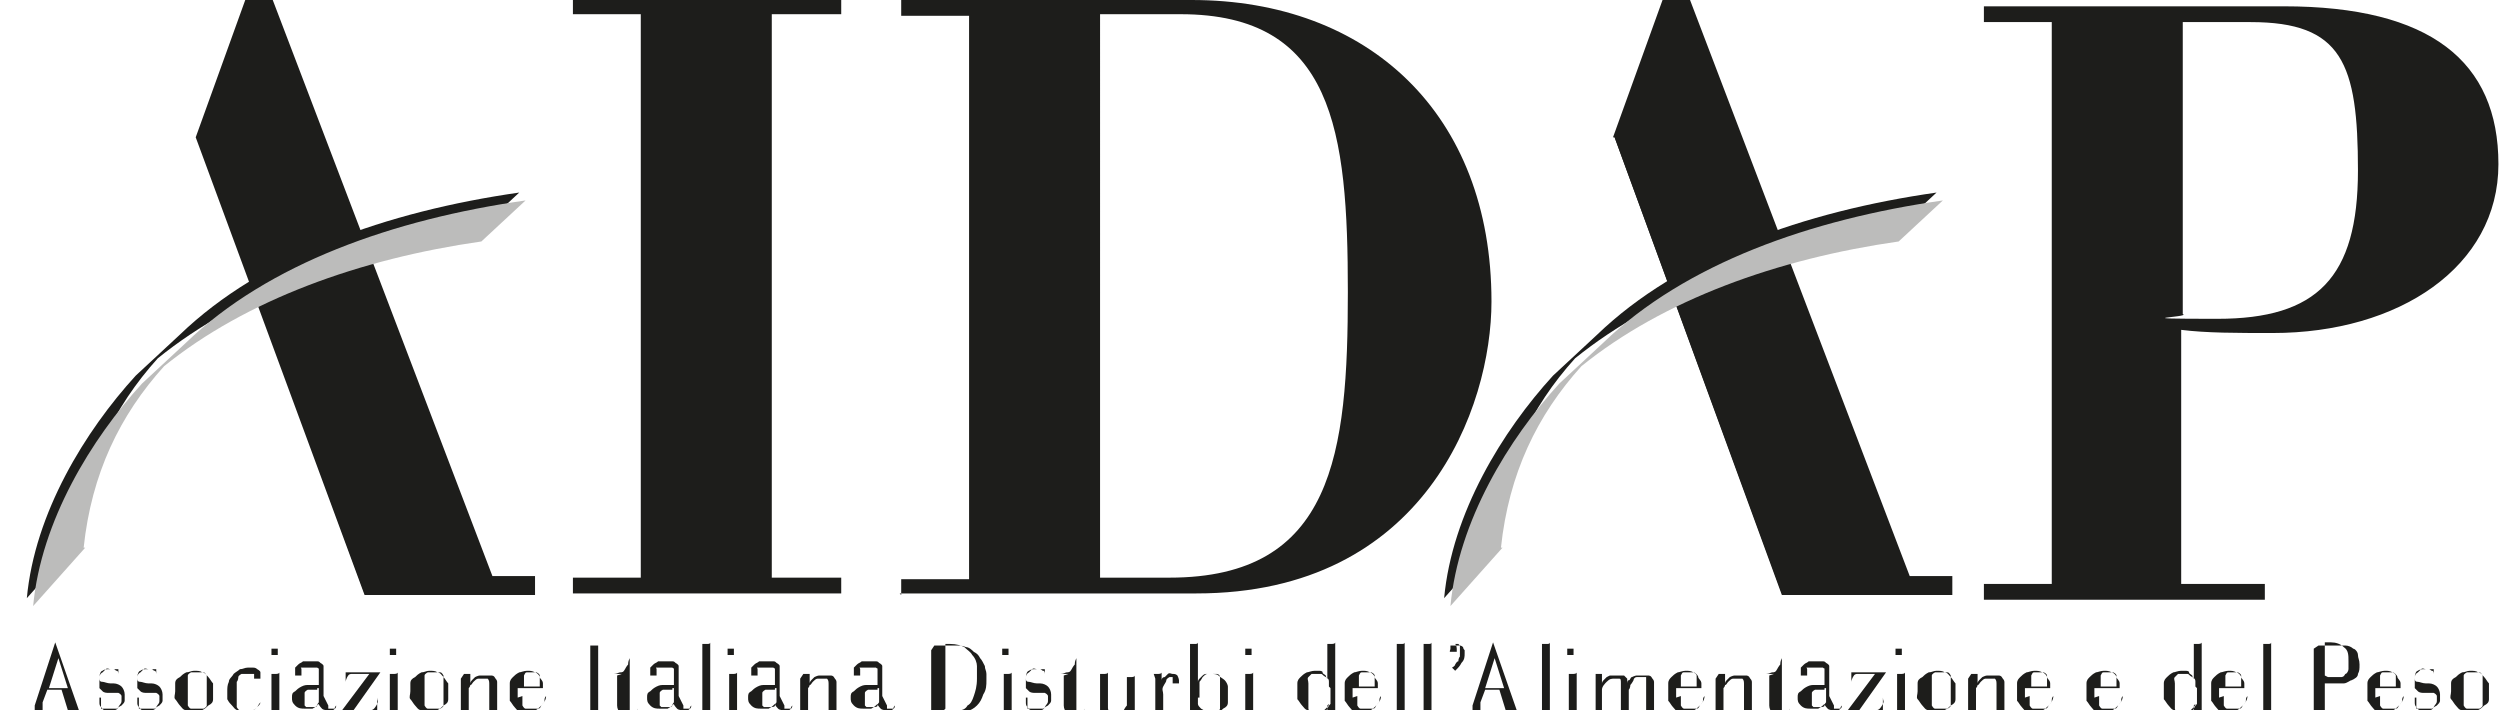 <?xml version="1.0" encoding="UTF-8"?>
<svg id="Livello_1" xmlns="http://www.w3.org/2000/svg" version="1.1" viewBox="0 0 158.4 45">
  <!-- Generator: Adobe Illustrator 29.5.0, SVG Export Plug-In . SVG Version: 2.1.0 Build 137)  -->
  <defs>
    <style>
      .st0 {
        fill: #bcbcbb;
      }

      .st1 {
        fill-rule: evenodd;
      }

      .st1, .st2 {
        fill: #1d1d1b;
      }
    </style>
  </defs>
  <polyline class="st2" points="36.3 37.6 53.3 37.6 53.3 36.6 48.9 36.6 48.9 .9 53.3 .9 53.3 0 36.3 0 36.3 .9 40.6 .9 40.6 36.6 36.3 36.6 36.3 37.6"/>
  <path class="st1" d="M69.7.9h5.1c9.7,0,10.6,7.4,10.6,17.6s-.9,18.1-11.3,18.1h-4.4V.9M57,37.6h18.8c14.5,0,18.7-11.8,18.7-18.5C94.5,7.2,86.7,0,75.5,0h-18.4v1h4.3v35.7h-4.3v1Z"/>
  <polyline class="st2" points="112.9 37.6 123.6 37.6 123.6 36.6 120.9 36.6 106.6 -.9 105.8 -.9 102.3 8.7 112.9 37.6"/>
  <path class="st2" d="M102.2,8.7l3.5-9.7h1c0,0,14.3,37.5,14.3,37.5h2.7v1.2h-10.8l-10.6-29ZM105.9-.8l-3.4,9.5,10.5,28.8h10.4v-.7h-2.6L106.5-.8h-.6Z"/>
  <path class="st2" d="M94.8,34.2l-3.3,3.7c.5-5.4,3.7-10.6,6.9-14.1l2.8-2.6c5.2-5,13.1-7.8,21.5-9l-2.8,2.6c-7.7,1.1-14.9,3.7-20.1,7.9-2.8,3.1-4.6,6.8-5.1,11.5"/>
  <path class="st0" d="M95.2,34.7l-3.3,3.7c.5-5.4,3.7-10.6,6.9-14.1l2.8-2.6c5.2-5,13.1-7.8,21.5-9l-2.8,2.6c-7.7,1.1-14.9,3.7-20.1,7.9-2.8,3.1-4.6,6.8-5.1,11.5"/>
  <polyline class="st2" points="23.1 37.6 33.7 37.6 33.7 36.6 31.1 36.6 16.8 -.9 16 -.9 12.5 8.7 23.1 37.6"/>
  <path class="st2" d="M12.4,8.7L15.9-1h1c0,0,14.3,37.5,14.3,37.5h2.7v1.2h-10.8L12.4,8.7ZM16.1-.8l-3.4,9.5,10.5,28.8h10.4v-.7h-2.6L16.7-.8h-.6Z"/>
  <path class="st2" d="M5,34.2l-3.3,3.7c.5-5.4,3.7-10.6,6.9-14.1l2.8-2.6c5.2-5,13.1-7.8,21.5-9l-2.8,2.6c-7.7,1.1-14.9,3.7-20.1,7.9-2.8,3.1-4.6,6.8-5.1,11.5"/>
  <path class="st0" d="M5.4,34.7l-3.3,3.7c.5-5.4,3.7-10.6,6.9-14.1l2.8-2.6c5.2-5,13.1-7.8,21.5-9l-2.8,2.6c-7.7,1.1-14.9,3.7-20.1,7.9-2.8,3.1-4.6,6.8-5.1,11.5"/>
  <g>
    <path class="st2" d="M4.3,43.7h-1.3l-.3.8c0,0,0,.1,0,.2,0,0,0,.1,0,.2s0,0,0,.1c0,0,.1,0,.2,0h.3c0,0-1.3,0-1.3,0h0c0,0,.2,0,.2,0,0,0,0,0,.1,0,0,0,0,0,0,0,0,0,0,0,0-.1,0,0,0-.1,0-.2l1.3-4h0l1.5,4.3h.5c0,0-1.8,0-1.8,0h0c0,0,.6,0,.6,0l-.4-1.3ZM3.7,41.7h0l-.6,1.9h1.2l-.6-1.9Z"/>
    <path class="st2" d="M6.3,44.2h0c0,0,0,.2,0,.3,0,.1,0,.2.1.3s.1.2.3.2c.1,0,.2,0,.4,0s.3,0,.4-.2.2-.2.2-.4,0-.2,0-.3c0,0,0-.1-.2-.2,0,0-.1,0-.2,0,0,0-.2,0-.2,0,0,0-.2,0-.3,0,0,0-.2,0-.3-.1s-.1-.1-.2-.2c0,0,0-.2,0-.4s0-.2,0-.3c0,0,0-.2.2-.3,0,0,.1-.1.2-.2s.2,0,.3,0,.2,0,.2,0c0,0,.1,0,.2,0,0,0,0,0,.1,0s0,0,0,0c0,0,0,0,0-.1h0s0,0,0,0v.7s0,0,0,0c0,0,0-.2,0-.3,0,0,0-.2-.1-.2s-.1-.1-.2-.1c0,0-.2,0-.3,0s-.3,0-.4.1c-.1,0-.2.2-.2.4s0,.3.2.3c.1,0,.3.1.5.1h.2c.2,0,.4.1.5.2.1.1.2.3.2.5s0,.3,0,.4c0,.1-.1.2-.2.3,0,0-.2.1-.3.2-.1,0-.2,0-.3,0s-.2,0-.3,0c0,0-.2,0-.2,0s-.1,0-.1,0c0,0,0,0-.1,0,0,0,0,0,0,0s0,0,0,.2h0v-.9Z"/>
    <path class="st2" d="M8.7,44.2h0c0,0,0,.2,0,.3,0,.1,0,.2.1.3s.1.2.3.2c.1,0,.2,0,.4,0s.3,0,.4-.2.2-.2.2-.4,0-.2,0-.3c0,0,0-.1-.2-.2,0,0-.1,0-.2,0,0,0-.2,0-.2,0,0,0-.2,0-.3,0,0,0-.2,0-.3-.1s-.1-.1-.2-.2c0,0,0-.2,0-.4s0-.2,0-.3c0,0,0-.2.2-.3,0,0,.1-.1.2-.2s.2,0,.3,0,.2,0,.2,0c0,0,.1,0,.2,0,0,0,0,0,.1,0s0,0,0,0c0,0,0,0,0-.1h0s0,0,0,0v.7s0,0,0,0c0,0,0-.2,0-.3,0,0,0-.2-.1-.2s-.1-.1-.2-.1c0,0-.2,0-.3,0s-.3,0-.4.1c-.1,0-.2.2-.2.4s0,.3.2.3c.1,0,.3.1.5.1h.2c.2,0,.4.1.5.2.1.1.2.3.2.5s0,.3,0,.4c0,.1-.1.2-.2.3,0,0-.2.1-.3.2-.1,0-.2,0-.3,0s-.2,0-.3,0c0,0-.2,0-.2,0s-.1,0-.1,0c0,0,0,0-.1,0,0,0,0,0,0,0s0,0,0,.2h0v-.9Z"/>
    <path class="st2" d="M11.1,43.8c0-.2,0-.3,0-.5,0-.2.1-.3.3-.4.1-.1.2-.2.4-.3.2,0,.3-.1.5-.1s.4,0,.5.1c.2,0,.3.2.4.3.1.1.2.3.3.4,0,.2,0,.3,0,.5s0,.3,0,.5c0,.2-.1.3-.3.4-.1.1-.2.2-.4.3-.2,0-.3.1-.5.1s-.4,0-.5-.1c-.2,0-.3-.2-.4-.3-.1-.1-.2-.3-.3-.4s0-.3,0-.5ZM13.1,43.5c0-.1,0-.3,0-.4,0-.1,0-.2,0-.3,0,0-.1-.2-.2-.2,0,0-.2,0-.4,0s-.3,0-.4,0c0,0-.2.1-.2.2s0,.2,0,.3c0,.1,0,.3,0,.4v.5c0,.1,0,.3,0,.4,0,.1,0,.2,0,.3,0,0,.1.2.2.2,0,0,.2,0,.4,0s.3,0,.4,0c0,0,.2-.1.2-.2,0,0,0-.2,0-.3,0-.1,0-.3,0-.4v-.5Z"/>
    <path class="st2" d="M16.5,44.2c0,.1,0,.2,0,.3,0,.1-.1.2-.2.3,0,0-.2.2-.3.2-.1,0-.3,0-.4,0s-.4,0-.5,0c-.2,0-.3-.2-.4-.3-.1-.1-.2-.2-.3-.4,0-.2,0-.3,0-.5s0-.4.1-.6c0-.2.2-.3.3-.5.1-.1.3-.2.4-.3.2,0,.3-.1.5-.1s.2,0,.3,0c.1,0,.2,0,.3.1,0,0,.2.1.2.2,0,0,0,.2,0,.2s0,.2,0,.2c0,0-.1,0-.2,0s-.2,0-.2,0c0,0,0-.1,0-.2s0-.1,0-.1c0,0,0,0,0,0,0,0,0,0,0,0,0,0,0,0,0,0s0,0,0,0c0,0,0,0-.1,0s0,0-.2,0c0,0-.1,0-.1,0-.1,0-.3,0-.4,0,0,0-.2.1-.2.2,0,0,0,.2-.1.3,0,.1,0,.3,0,.4v.5c0,.1,0,.3,0,.4,0,.1,0,.2,0,.3,0,0,.1.2.2.2,0,0,.2,0,.4,0s.3,0,.4,0c.1,0,.2-.1.3-.2,0,0,.1-.2.2-.3,0,0,0-.2,0-.3h0Z"/>
    <path class="st2" d="M17.2,41.3c0,0,0-.2,0-.2,0,0,.1,0,.2,0s.2,0,.2,0c0,0,0,.1,0,.2s0,.2,0,.2-.1,0-.2,0-.2,0-.2,0,0-.1,0-.2ZM17.2,42.7h-.5c0,0,.5,0,.5,0,0,0,.2,0,.3,0,0,0,.2,0,.2-.1v2.6h.5c0,0-1.5,0-1.5,0h0c0,0,.5,0,.5,0v-2.3Z"/>
    <path class="st2" d="M20.8,44.7c0,0,0,.1,0,.2,0,0,0,0,.2,0s.1,0,.2,0c0,0,0-.1.1-.2h0c0,.2-.1.2-.2.3s-.2,0-.3,0-.3,0-.4-.1c0,0-.2-.2-.2-.3h0c-.1.1-.2.2-.4.3-.1,0-.3,0-.5,0s-.4,0-.6-.2-.2-.3-.2-.5,0-.3.2-.4c.1-.1.2-.2.4-.3s.3-.1.5-.1.3,0,.5,0h.1v-.8c0,0,0-.1,0-.2s0,0-.1-.1c0,0-.1,0-.2,0,0,0-.1,0-.2,0s-.1,0-.2,0c0,0-.1,0-.2,0,0,0-.1,0-.2,0s0,0,0,.1,0,0,0,0c0,0,0,0,0,0,0,0,0,0,0,0,0,0,0,0,0,.2s0,.1,0,.2c0,0-.1,0-.2,0s-.2,0-.2,0c0,0,0-.1,0-.3s0-.2,0-.2c0,0,.1-.1.2-.2s.2-.1.3-.2c.1,0,.3,0,.4,0s.2,0,.4,0,.2,0,.3.1c0,0,.2.1.2.2s0,.2,0,.3v1.6ZM20.1,43.7c-.1,0-.2,0-.3,0-.1,0-.2,0-.3,0,0,0-.2.1-.2.2s0,.2,0,.4,0,.2,0,.2,0,.1,0,.2c0,0,0,0,.1.1,0,0,.1,0,.2,0s.2,0,.3,0c0,0,.2,0,.2-.1,0,0,0-.1.1-.2,0,0,0,0,0-.1v-.8h-.1Z"/>
    <path class="st2" d="M23.3,42.7h-.6c-.2,0-.3,0-.4,0s-.2,0-.3.2c0,0-.1.2-.1.3,0,.1,0,.2,0,.3h0v-.9h2.2l-1.7,2.4h.6c.2,0,.3,0,.4,0,.1,0,.2,0,.3-.1,0,0,.1-.1.2-.3s0-.2,0-.4h0v.9h-2.3l1.8-2.4Z"/>
    <path class="st2" d="M24.7,41.3c0,0,0-.2,0-.2,0,0,.1,0,.2,0s.2,0,.2,0c0,0,0,.1,0,.2s0,.2,0,.2-.1,0-.2,0-.2,0-.2,0,0-.1,0-.2ZM24.7,42.7h-.5c0,0,.5,0,.5,0,0,0,.2,0,.3,0,0,0,.2,0,.2-.1v2.6h.5c0,0-1.5,0-1.5,0h0c0,0,.5,0,.5,0v-2.3Z"/>
    <path class="st2" d="M26,43.8c0-.2,0-.3,0-.5,0-.2.1-.3.3-.4.1-.1.2-.2.4-.3.2,0,.3-.1.5-.1s.4,0,.5.1c.2,0,.3.2.4.3.1.1.2.3.3.4,0,.2,0,.3,0,.5s0,.3,0,.5c0,.2-.1.3-.3.4-.1.1-.2.2-.4.3-.2,0-.3.1-.5.1s-.4,0-.5-.1c-.2,0-.3-.2-.4-.3-.1-.1-.2-.3-.3-.4s0-.3,0-.5ZM28.1,43.5c0-.1,0-.3,0-.4,0-.1,0-.2,0-.3,0,0-.1-.2-.2-.2,0,0-.2,0-.4,0s-.3,0-.4,0c0,0-.2.1-.2.2s0,.2,0,.3c0,.1,0,.3,0,.4v.5c0,.1,0,.3,0,.4,0,.1,0,.2,0,.3,0,0,.1.2.2.2,0,0,.2,0,.4,0s.3,0,.4,0c0,0,.2-.1.2-.2,0,0,0-.2,0-.3,0-.1,0-.3,0-.4v-.5Z"/>
    <path class="st2" d="M29.4,42.7h-.5c0,0,.5,0,.5,0,0,0,.1,0,.2,0,0,0,0,0,.1,0,0,0,0,0,.1,0,0,0,0,0,0,0v.6h0c0,0,0-.1.1-.2s.1-.1.2-.2c0,0,.2-.1.3-.1s.2,0,.3,0c.2,0,.3,0,.4,0,.1,0,.2,0,.3.2,0,0,.1.1.1.2,0,0,0,.2,0,.3v1.9h.5c0,0-1.5,0-1.5,0h0c0,0,.5,0,.5,0v-2c0-.2,0-.3-.1-.4,0,0-.2,0-.3,0s-.2,0-.3,0-.2.1-.3.2-.1.2-.2.2c0,0,0,.1-.1.2v1.7h.5c0,0-1.5,0-1.5,0h0c0,0,.5,0,.5,0v-2.3Z"/>
    <path class="st2" d="M33.1,44.1c0,.1,0,.2,0,.3,0,.1,0,.2,0,.3,0,0,.1.2.2.2,0,0,.2,0,.3,0s.2,0,.4,0,.2,0,.3-.2c0,0,.2-.2.2-.3s0-.2.1-.3h0c0,.3-.2.5-.4.7-.2.2-.4.3-.7.3s-.3,0-.5,0-.3-.2-.4-.3-.2-.3-.3-.4c0-.2,0-.4,0-.6s0-.3,0-.5c0-.2.1-.3.2-.4.1-.1.2-.2.4-.3.1,0,.3-.1.5-.1s.3,0,.5.1c.1,0,.3.2.3.3,0,.1.2.2.2.4,0,.1,0,.2,0,.3s0,0,0,0h-1.6v.6ZM34.2,43.3c0,0,0-.2,0-.3s0-.2,0-.2c0,0,0-.1-.2-.2,0,0-.1,0-.3,0s-.2,0-.3,0-.1,0-.2.2c0,0,0,.2,0,.2s0,.2,0,.3v.2h1s0,0,0,0h0Z"/>
    <path class="st2" d="M37.4,40.9h-.6c0,0,1.7,0,1.7,0h0c0,0-.6,0-.6,0v4.1h.6c0,0-1.7,0-1.7,0h0c0,0,.6,0,.6,0v-4.1Z"/>
    <path class="st2" d="M39.4,42.7h-.5c.2,0,.3-.1.4-.1s.2,0,.3-.2c0,0,.1-.2.2-.3,0-.1,0-.2.1-.4h0v.9h.8c0,0-.8,0-.8,0v2.1c0,.1,0,.2,0,.3,0,0,.1,0,.2,0s.1,0,.2,0,.1,0,.1-.1,0,0,0-.1c0,0,0,0,0-.1h0c0,0,0,.1,0,.2,0,0,0,.1-.1.2,0,0-.1,0-.2.1,0,0-.2,0-.3,0-.2,0-.4,0-.5-.1-.1,0-.2-.2-.2-.4v-1.9Z"/>
    <path class="st2" d="M43.3,44.7c0,0,0,.1,0,.2,0,0,0,0,.2,0s.1,0,.2,0c0,0,0-.1.1-.2h0c0,.2-.1.2-.2.3s-.2,0-.3,0-.3,0-.4-.1c0,0-.2-.2-.2-.3h0c-.1.1-.2.2-.4.3-.1,0-.3,0-.5,0s-.4,0-.6-.2-.2-.3-.2-.5,0-.3.2-.4c.1-.1.2-.2.4-.3s.3-.1.5-.1.3,0,.5,0h.1v-.8c0,0,0-.1,0-.2s0,0-.1-.1c0,0-.1,0-.2,0,0,0-.1,0-.2,0s-.1,0-.2,0c0,0-.1,0-.2,0,0,0-.1,0-.2,0s0,0,0,.1,0,0,0,0c0,0,0,0,0,0,0,0,0,0,0,0,0,0,0,0,0,.2s0,.1,0,.2c0,0-.1,0-.2,0s-.2,0-.2,0c0,0,0-.1,0-.3s0-.2,0-.2c0,0,.1-.1.2-.2s.2-.1.3-.2c.1,0,.3,0,.4,0s.2,0,.4,0,.2,0,.3.1c0,0,.2.1.2.2s0,.2,0,.3v1.6ZM42.6,43.7c-.1,0-.2,0-.3,0-.1,0-.2,0-.3,0,0,0-.2.1-.2.2s0,.2,0,.4,0,.2,0,.2,0,.1,0,.2c0,0,0,0,.1.1,0,0,.1,0,.2,0s.2,0,.3,0c0,0,.2,0,.2-.1,0,0,0-.1.1-.2,0,0,0,0,0-.1v-.8h-.1Z"/>
    <path class="st2" d="M44.5,40.8h-.5c0,0,.5,0,.5,0,0,0,.2,0,.3,0s.2,0,.2-.1v4.4h.5c0,0-1.5,0-1.5,0h0c0,0,.5,0,.5,0v-4.2Z"/>
    <path class="st2" d="M46.1,41.3c0,0,0-.2,0-.2,0,0,.1,0,.2,0s.2,0,.2,0c0,0,0,.1,0,.2s0,.2,0,.2-.1,0-.2,0-.2,0-.2,0,0-.1,0-.2ZM46.2,42.7h-.5c0,0,.5,0,.5,0,0,0,.2,0,.3,0,0,0,.2,0,.2-.1v2.6h.5c0,0-1.5,0-1.5,0h0c0,0,.5,0,.5,0v-2.3Z"/>
    <path class="st2" d="M49.7,44.7c0,0,0,.1,0,.2,0,0,0,0,.2,0s.1,0,.2,0c0,0,0-.1.1-.2h0c0,.2-.1.2-.2.3s-.2,0-.3,0-.3,0-.4-.1c0,0-.2-.2-.2-.3h0c-.1.1-.2.2-.4.3-.1,0-.3,0-.5,0s-.4,0-.6-.2-.2-.3-.2-.5,0-.3.2-.4c.1-.1.2-.2.4-.3s.3-.1.5-.1.3,0,.5,0h.1v-.8c0,0,0-.1,0-.2s0,0-.1-.1c0,0-.1,0-.2,0,0,0-.1,0-.2,0s-.1,0-.2,0c0,0-.1,0-.2,0,0,0-.1,0-.2,0s0,0,0,.1,0,0,0,0c0,0,0,0,0,0,0,0,0,0,0,0,0,0,0,0,0,.2s0,.1,0,.2c0,0-.1,0-.2,0s-.2,0-.2,0c0,0,0-.1,0-.3s0-.2,0-.2c0,0,.1-.1.2-.2s.2-.1.3-.2c.1,0,.3,0,.4,0s.2,0,.4,0,.2,0,.3.1c0,0,.2.1.2.2s0,.2,0,.3v1.6ZM49.1,43.7c-.1,0-.2,0-.3,0-.1,0-.2,0-.3,0,0,0-.2.1-.2.2s0,.2,0,.4,0,.2,0,.2,0,.1,0,.2c0,0,0,0,.1.1,0,0,.1,0,.2,0s.2,0,.3,0c0,0,.2,0,.2-.1,0,0,0-.1.1-.2,0,0,0,0,0-.1v-.8h-.1Z"/>
    <path class="st2" d="M50.9,42.7h-.5c0,0,.5,0,.5,0,0,0,.1,0,.2,0,0,0,0,0,.1,0,0,0,0,0,.1,0,0,0,0,0,0,0v.6h0c0,0,0-.1.1-.2s.1-.1.2-.2c0,0,.2-.1.3-.1s.2,0,.3,0c.2,0,.3,0,.4,0,.1,0,.2,0,.3.2,0,0,.1.1.1.2,0,0,0,.2,0,.3v1.9h.5c0,0-1.5,0-1.5,0h0c0,0,.5,0,.5,0v-2c0-.2,0-.3-.1-.4,0,0-.2,0-.3,0s-.2,0-.3,0-.2.1-.3.2-.1.2-.2.2c0,0,0,.1-.1.2v1.7h.5c0,0-1.5,0-1.5,0h0c0,0,.5,0,.5,0v-2.3Z"/>
    <path class="st2" d="M56.2,44.7c0,0,0,.1,0,.2,0,0,0,0,.2,0s.1,0,.2,0c0,0,0-.1.1-.2h0c0,.2-.1.2-.2.3s-.2,0-.3,0-.3,0-.4-.1c0,0-.2-.2-.2-.3h0c-.1.1-.2.2-.4.3-.1,0-.3,0-.5,0s-.4,0-.6-.2-.2-.3-.2-.5,0-.3.2-.4c.1-.1.2-.2.4-.3s.3-.1.5-.1.3,0,.5,0h.1v-.8c0,0,0-.1,0-.2s0,0-.1-.1c0,0-.1,0-.2,0,0,0-.1,0-.2,0s-.1,0-.2,0c0,0-.1,0-.2,0,0,0-.1,0-.2,0s0,0,0,.1,0,0,0,0c0,0,0,0,0,0,0,0,0,0,0,0,0,0,0,0,0,.2s0,.1,0,.2c0,0-.1,0-.2,0s-.2,0-.2,0c0,0,0-.1,0-.3s0-.2,0-.2c0,0,.1-.1.2-.2s.2-.1.3-.2c.1,0,.3,0,.4,0s.2,0,.4,0,.2,0,.3.1c0,0,.2.1.2.2s0,.2,0,.3v1.6ZM55.6,43.7c-.1,0-.2,0-.3,0-.1,0-.2,0-.3,0,0,0-.2.1-.2.2s0,.2,0,.4,0,.2,0,.2,0,.1,0,.2c0,0,0,0,.1.1,0,0,.1,0,.2,0s.2,0,.3,0c0,0,.2,0,.2-.1,0,0,0-.1.1-.2,0,0,0,0,0-.1v-.8h-.1Z"/>
    <path class="st2" d="M59.2,40.9h-.6c0,0,1.9,0,1.9,0,.3,0,.5,0,.7.1.2,0,.4.2.5.3.2.1.3.2.4.4.1.1.2.3.3.5,0,.2.1.3.1.5,0,.2,0,.3,0,.4,0,.3,0,.6-.2.9-.1.3-.2.5-.4.7-.2.2-.4.3-.7.4-.3.1-.5.2-.9.2h-1.9c0,0,.6,0,.6,0v-4.1ZM59.8,45h.5c.1,0,.3,0,.5,0,.2,0,.4-.1.5-.3.2-.1.3-.3.4-.6.1-.3.2-.6.2-1.1s0-.5,0-.8c0-.2-.1-.5-.3-.7-.1-.2-.3-.3-.5-.5-.2-.1-.5-.2-.9-.2h-.3v4.1Z"/>
    <path class="st2" d="M63.5,41.3c0,0,0-.2,0-.2,0,0,.1,0,.2,0s.2,0,.2,0c0,0,0,.1,0,.2s0,.2,0,.2-.1,0-.2,0-.2,0-.2,0,0-.1,0-.2ZM63.6,42.7h-.5c0,0,.5,0,.5,0,0,0,.2,0,.3,0,0,0,.2,0,.2-.1v2.6h.5c0,0-1.5,0-1.5,0h0c0,0,.5,0,.5,0v-2.3Z"/>
    <path class="st2" d="M65,44.2h0c0,0,0,.2,0,.3,0,.1,0,.2.1.3s.1.2.3.2c.1,0,.2,0,.4,0s.3,0,.4-.2.2-.2.2-.4,0-.2,0-.3c0,0,0-.1-.2-.2,0,0-.1,0-.2,0,0,0-.2,0-.2,0,0,0-.2,0-.3,0,0,0-.2,0-.3-.1s-.1-.1-.2-.2c0,0,0-.2,0-.4s0-.2,0-.3c0,0,0-.2.2-.3,0,0,.1-.1.2-.2s.2,0,.3,0,.2,0,.2,0c0,0,.1,0,.2,0,0,0,0,0,.1,0s0,0,0,0c0,0,0,0,0-.1h0s0,0,0,0v.7s0,0,0,0c0,0,0-.2,0-.3,0,0,0-.2-.1-.2s-.1-.1-.2-.1c0,0-.2,0-.3,0s-.3,0-.4.1c-.1,0-.2.2-.2.4s0,.3.2.3c.1,0,.3.1.5.1h.2c.2,0,.4.1.5.2.1.1.2.3.2.5s0,.3,0,.4c0,.1-.1.2-.2.3,0,0-.2.1-.3.2-.1,0-.2,0-.3,0s-.2,0-.3,0c0,0-.2,0-.2,0s-.1,0-.1,0c0,0,0,0-.1,0,0,0,0,0,0,0s0,0,0,.2h0v-.9Z"/>
    <path class="st2" d="M67.7,42.7h-.5c.2,0,.3-.1.4-.1s.2,0,.3-.2c0,0,.1-.2.2-.3,0-.1,0-.2.1-.4h0v.9h.8c0,0-.8,0-.8,0v2.1c0,.1,0,.2,0,.3,0,0,.1,0,.2,0s.1,0,.2,0,.1,0,.1-.1,0,0,0-.1c0,0,0,0,0-.1h0c0,0,0,.1,0,.2,0,0,0,.1-.1.2,0,0-.1,0-.2.1,0,0-.2,0-.3,0-.2,0-.4,0-.5-.1-.1,0-.2-.2-.2-.4v-1.9Z"/>
    <path class="st2" d="M69.7,42.7h-.5c0,0,.5,0,.5,0,0,0,.2,0,.3,0,0,0,.2,0,.2-.1v2.2c0,.1,0,.2.1.3,0,0,.2.1.3.1s.2,0,.3,0c0,0,.2-.1.3-.2,0,0,.1-.2.2-.3,0-.1,0-.2,0-.3v-1.5h-.5c0,0,.5,0,.5,0,0,0,.2,0,.3,0,0,0,.2,0,.2-.1v2.6h.5c0,0-1,0-1,0v-.6h0s0,0,0,.2,0,.1-.2.2c0,0-.2.1-.3.2-.1,0-.2,0-.4,0s-.3,0-.4,0c-.1,0-.2,0-.3-.2,0,0-.1-.1-.1-.2,0,0,0-.2,0-.3v-1.8Z"/>
    <path class="st2" d="M73.1,42.7h-.5c0,0,.5,0,.5,0,0,0,.2,0,.3,0,0,0,.2,0,.2-.1v.7h0c0,0,0-.1,0-.2,0,0,0-.2.2-.2,0,0,.1-.1.2-.2s.2,0,.3,0,.2,0,.3.1c0,0,.1.2.1.3s0,.2,0,.2-.1,0-.2,0-.2,0-.2,0c0,0,0-.1,0-.2s0-.1,0-.2c0,0,0,0,0,0,0,0,0,0,0,0,0,0-.1,0-.2,0,0,0-.2.1-.2.2,0,.1-.1.2-.2.4s0,.3,0,.5v1.3h.6c0,0-1.6,0-1.6,0h0c0,0,.5,0,.5,0v-2.3Z"/>
    <path class="st2" d="M75.4,40.8h-.4c0,0,.4,0,.4,0,0,0,.2,0,.3,0s.2,0,.2-.1v2.5h0c0,0,0-.1.1-.2s.1-.1.2-.2.2-.1.2-.1c0,0,.2,0,.3,0,.2,0,.4,0,.5.1s.3.2.4.3c.1.1.2.3.2.4s0,.3,0,.5,0,.4,0,.5c0,.2-.1.3-.3.4-.1.1-.2.2-.4.3-.2,0-.3.1-.5.1s-.2,0-.3,0c0,0-.2,0-.2-.1,0,0-.1-.1-.2-.2,0,0,0-.1,0-.2h0v.4h-.9c0,0,.4,0,.4,0v-4.2ZM75.9,44.2c0,.1,0,.3,0,.4,0,.1.1.2.2.3,0,0,.2.1.3.2,0,0,.2,0,.3,0,.2,0,.3,0,.4,0,0,0,.2-.1.2-.2,0-.1,0-.2,0-.4s0-.4,0-.6,0-.4,0-.6,0-.3,0-.4c0-.1-.1-.2-.2-.2,0,0-.2,0-.3,0s-.2,0-.3,0c-.1,0-.2.1-.3.2,0,0-.1.2-.2.3,0,.1,0,.2,0,.3v.7Z"/>
    <path class="st2" d="M78.9,41.3c0,0,0-.2,0-.2,0,0,.1,0,.2,0s.2,0,.2,0c0,0,0,.1,0,.2s0,.2,0,.2-.1,0-.2,0-.2,0-.2,0,0-.1,0-.2ZM78.9,42.7h-.5c0,0,.5,0,.5,0,0,0,.2,0,.3,0,0,0,.2,0,.2-.1v2.6h.5c0,0-1.5,0-1.5,0h0c0,0,.5,0,.5,0v-2.3Z"/>
    <path class="st2" d="M84.2,44.6h0c0,0,0,.1-.1.2,0,0-.1.1-.2.2,0,0-.1,0-.2.1,0,0-.2,0-.3,0-.2,0-.4,0-.5-.1-.2,0-.3-.2-.4-.3-.1-.1-.2-.3-.3-.4,0-.2,0-.3,0-.5s0-.3,0-.5c0-.2.1-.3.2-.4.1-.1.2-.2.4-.3.1,0,.3-.1.5-.1s.2,0,.3,0c0,0,.2,0,.2.1s.1.1.2.2c0,0,0,.1.1.2h0v-2.2h-.5c0,0,.5,0,.5,0,0,0,.2,0,.3,0,0,0,.2,0,.2-.1v4.4h.4c0,0-.9,0-.9,0v-.4ZM84.2,43.5c0-.1,0-.2,0-.3s0-.2-.2-.3-.2-.2-.3-.2c-.1,0-.2,0-.3,0s-.2,0-.3,0c0,0-.1.1-.2.2s0,.2,0,.4c0,.2,0,.3,0,.6s0,.4,0,.6c0,.2,0,.3,0,.4s.1.2.2.2c0,0,.2,0,.4,0s.2,0,.3,0,.2,0,.3-.2.1-.2.2-.3c0-.1,0-.2,0-.3v-.7Z"/>
    <path class="st2" d="M86,44.1c0,.1,0,.2,0,.3,0,.1,0,.2,0,.3,0,0,.1.2.2.2,0,0,.2,0,.3,0s.2,0,.4,0,.2,0,.3-.2c0,0,.2-.2.2-.3s0-.2.1-.3h0c0,.3-.2.5-.4.7-.2.2-.4.3-.7.3s-.3,0-.5,0-.3-.2-.4-.3-.2-.3-.3-.4c0-.2,0-.4,0-.6s0-.3,0-.5c0-.2.1-.3.2-.4.1-.1.2-.2.4-.3.1,0,.3-.1.5-.1s.3,0,.5.1c.1,0,.3.2.3.3,0,.1.2.2.2.4,0,.1,0,.2,0,.3s0,0,0,0h-1.6v.6ZM87.1,43.3c0,0,0-.2,0-.3s0-.2,0-.2c0,0,0-.1-.2-.2,0,0-.1,0-.3,0s-.2,0-.3,0-.1,0-.2.2c0,0,0,.2,0,.2s0,.2,0,.3v.2h1s0,0,0,0h0Z"/>
    <path class="st2" d="M88.5,40.8h-.5c0,0,.5,0,.5,0,0,0,.2,0,.3,0s.2,0,.2-.1v4.4h.5c0,0-1.5,0-1.5,0h0c0,0,.5,0,.5,0v-4.2Z"/>
    <path class="st2" d="M90.2,40.8h-.5c0,0,.5,0,.5,0,0,0,.2,0,.3,0s.2,0,.2-.1v4.4h.5c0,0-1.5,0-1.5,0h0c0,0,.5,0,.5,0v-4.2Z"/>
    <path class="st2" d="M92,42.3c0,0,.2-.1.2-.2,0,0,.1-.2.2-.2,0,0,0-.2.1-.3,0,0,0-.2,0-.3s0-.1,0-.2c0,0,0-.1,0-.2,0,0,0,0-.1-.1,0,0-.1,0-.2,0h0c0,0,.1.1.1.3s0,.1,0,.2c0,0-.1,0-.2,0s-.1,0-.2,0,0-.1,0-.2,0-.2,0-.2c0,0,.2,0,.3,0s.2,0,.3,0c0,0,.1,0,.2.1,0,0,0,.1.1.2,0,0,0,.2,0,.2,0,.2,0,.4-.2.6-.1.2-.2.3-.4.5h0Z"/>
    <path class="st2" d="M95.4,43.7h-1.3l-.3.8c0,0,0,.1,0,.2,0,0,0,.1,0,.2s0,0,0,.1c0,0,.1,0,.2,0h.3c0,0-1.3,0-1.3,0h0c0,0,.2,0,.2,0,0,0,0,0,.1,0,0,0,0,0,0,0,0,0,0,0,0-.1,0,0,0-.1,0-.2l1.3-4h0l1.5,4.3h.5c0,0-1.8,0-1.8,0h0c0,0,.6,0,.6,0l-.4-1.3ZM94.7,41.7h0l-.6,1.9h1.2l-.6-1.9Z"/>
    <path class="st2" d="M97.7,40.8h-.5c0,0,.5,0,.5,0,0,0,.2,0,.3,0s.2,0,.2-.1v4.4h.5c0,0-1.5,0-1.5,0h0c0,0,.5,0,.5,0v-4.2Z"/>
    <path class="st2" d="M99.3,41.3c0,0,0-.2,0-.2,0,0,.1,0,.2,0s.2,0,.2,0c0,0,0,.1,0,.2s0,.2,0,.2-.1,0-.2,0-.2,0-.2,0,0-.1,0-.2ZM99.4,42.7h-.5c0,0,.5,0,.5,0,0,0,.2,0,.3,0,0,0,.2,0,.2-.1v2.6h.5c0,0-1.5,0-1.5,0h0c0,0,.5,0,.5,0v-2.3Z"/>
    <path class="st2" d="M100.6,45h.5v-2.3h-.5c0,0,.5,0,.5,0,0,0,.1,0,.2,0,0,0,0,0,.1,0,0,0,0,0,.1,0,0,0,0,0,0,0v.6h0c0,0,0-.1.1-.2s.1-.1.2-.2c0,0,.2-.1.2-.1,0,0,.2,0,.3,0s.2,0,.3,0,.2,0,.3,0c0,0,.1.1.2.2,0,0,0,.2,0,.3h0c0,0,0-.2.1-.2s.1-.2.2-.2c0,0,.2-.1.3-.1,0,0,.2,0,.3,0s.3,0,.4,0c.1,0,.2,0,.3.2,0,0,.1.1.1.2,0,0,0,.2,0,.3v1.8h.5c0,0-1.5,0-1.5,0h0c0,0,.5,0,.5,0v-1.9c0-.1,0-.2,0-.3,0,0,0-.1,0-.2,0,0,0,0-.1,0,0,0-.1,0-.2,0,0,0-.2,0-.3,0s-.2.1-.2.2c0,0-.1.2-.2.3,0,0,0,.2-.1.3v1.6h.5c0,0-1.5,0-1.5,0h0c0,0,.5,0,.5,0v-2c0-.2,0-.3-.1-.3,0,0-.2,0-.3,0-.2,0-.3,0-.5.2-.1.1-.3.3-.3.5v1.7h.5c0,0-1.5,0-1.5,0h0Z"/>
    <path class="st2" d="M106.5,44.1c0,.1,0,.2,0,.3,0,.1,0,.2,0,.3,0,0,.1.2.2.2,0,0,.2,0,.3,0s.2,0,.4,0,.2,0,.3-.2c0,0,.2-.2.2-.3s0-.2.1-.3h0c0,.3-.2.5-.4.7-.2.2-.4.3-.7.3s-.3,0-.5,0-.3-.2-.4-.3-.2-.3-.3-.4c0-.2,0-.4,0-.6s0-.3,0-.5c0-.2.1-.3.2-.4.1-.1.2-.2.4-.3.1,0,.3-.1.5-.1s.3,0,.5.1c.1,0,.3.2.3.3,0,.1.2.2.2.4,0,.1,0,.2,0,.3s0,0,0,0h-1.6v.6ZM107.5,43.3c0,0,0-.2,0-.3s0-.2,0-.2c0,0,0-.1-.2-.2,0,0-.1,0-.3,0s-.2,0-.3,0-.1,0-.2.2c0,0,0,.2,0,.2s0,.2,0,.3v.2h1s0,0,0,0h0Z"/>
    <path class="st2" d="M108.9,42.7h-.5c0,0,.5,0,.5,0,0,0,.1,0,.2,0,0,0,0,0,.1,0,0,0,0,0,.1,0,0,0,0,0,0,0v.6h0c0,0,0-.1.1-.2s.1-.1.2-.2c0,0,.2-.1.3-.1s.2,0,.3,0c.2,0,.3,0,.4,0,.1,0,.2,0,.3.2,0,0,.1.1.1.2,0,0,0,.2,0,.3v1.9h.5c0,0-1.5,0-1.5,0h0c0,0,.5,0,.5,0v-2c0-.2,0-.3-.1-.4,0,0-.2,0-.3,0s-.2,0-.3,0-.2.1-.3.2-.1.2-.2.2c0,0,0,.1-.1.2v1.7h.5c0,0-1.5,0-1.5,0h0c0,0,.5,0,.5,0v-2.3Z"/>
    <path class="st2" d="M112.4,42.7h-.5c.2,0,.3-.1.4-.1s.2,0,.3-.2c0,0,.1-.2.2-.3,0-.1,0-.2.1-.4h0v.9h.8c0,0-.8,0-.8,0v2.1c0,.1,0,.2,0,.3,0,0,.1,0,.2,0s.1,0,.2,0,.1,0,.1-.1,0,0,0-.1c0,0,0,0,0-.1h0c0,0,0,.1,0,.2,0,0,0,.1-.1.2,0,0-.1,0-.2.1,0,0-.2,0-.3,0-.2,0-.4,0-.5-.1-.1,0-.2-.2-.2-.4v-1.9Z"/>
    <path class="st2" d="M116.2,44.7c0,0,0,.1,0,.2,0,0,0,0,.2,0s.1,0,.2,0c0,0,0-.1.1-.2h0c0,.2-.1.2-.2.3s-.2,0-.3,0-.3,0-.4-.1c0,0-.2-.2-.2-.3h0c-.1.1-.2.2-.4.3-.1,0-.3,0-.5,0s-.4,0-.6-.2-.2-.3-.2-.5,0-.3.2-.4c.1-.1.2-.2.4-.3s.3-.1.5-.1.3,0,.5,0h.1v-.8c0,0,0-.1,0-.2s0,0-.1-.1c0,0-.1,0-.2,0,0,0-.1,0-.2,0s-.1,0-.2,0c0,0-.1,0-.2,0,0,0-.1,0-.2,0s0,0,0,.1,0,0,0,0c0,0,0,0,0,0,0,0,0,0,0,0,0,0,0,0,0,.2s0,.1,0,.2c0,0-.1,0-.2,0s-.2,0-.2,0c0,0,0-.1,0-.3s0-.2,0-.2c0,0,.1-.1.2-.2s.2-.1.3-.2c.1,0,.3,0,.4,0s.2,0,.4,0,.2,0,.3.1c0,0,.2.1.2.2s0,.2,0,.3v1.6ZM115.6,43.7c-.1,0-.2,0-.3,0-.1,0-.2,0-.3,0,0,0-.2.1-.2.2s0,.2,0,.4,0,.2,0,.2,0,.1,0,.2c0,0,0,0,.1.1,0,0,.1,0,.2,0s.2,0,.3,0c0,0,.2,0,.2-.1,0,0,0-.1.1-.2,0,0,0,0,0-.1v-.8h-.1Z"/>
    <path class="st2" d="M118.7,42.7h-.6c-.2,0-.3,0-.4,0s-.2,0-.3.2c0,0-.1.2-.1.3,0,.1,0,.2,0,.3h0v-.9h2.2l-1.7,2.4h.6c.2,0,.3,0,.4,0,.1,0,.2,0,.3-.1,0,0,.1-.1.2-.3s0-.2,0-.4h0v.9h-2.3l1.8-2.4Z"/>
    <path class="st2" d="M120.1,41.3c0,0,0-.2,0-.2,0,0,.1,0,.2,0s.2,0,.2,0c0,0,0,.1,0,.2s0,.2,0,.2-.1,0-.2,0-.2,0-.2,0,0-.1,0-.2ZM120.2,42.7h-.5c0,0,.5,0,.5,0,0,0,.2,0,.3,0,0,0,.2,0,.2-.1v2.6h.5c0,0-1.5,0-1.5,0h0c0,0,.5,0,.5,0v-2.3Z"/>
    <path class="st2" d="M121.5,43.8c0-.2,0-.3,0-.5,0-.2.1-.3.3-.4.1-.1.2-.2.4-.3.2,0,.3-.1.5-.1s.4,0,.5.1c.2,0,.3.2.4.3.1.1.2.3.3.4,0,.2,0,.3,0,.5s0,.3,0,.5c0,.2-.1.3-.3.4-.1.1-.2.2-.4.3-.2,0-.3.1-.5.1s-.4,0-.5-.1c-.2,0-.3-.2-.4-.3-.1-.1-.2-.3-.3-.4s0-.3,0-.5ZM123.6,43.5c0-.1,0-.3,0-.4,0-.1,0-.2,0-.3,0,0-.1-.2-.2-.2,0,0-.2,0-.4,0s-.3,0-.4,0c0,0-.2.1-.2.2s0,.2,0,.3c0,.1,0,.3,0,.4v.5c0,.1,0,.3,0,.4,0,.1,0,.2,0,.3,0,0,.1.2.2.2,0,0,.2,0,.4,0s.3,0,.4,0c0,0,.2-.1.2-.2,0,0,0-.2,0-.3,0-.1,0-.3,0-.4v-.5Z"/>
    <path class="st2" d="M124.9,42.7h-.5c0,0,.5,0,.5,0,0,0,.1,0,.2,0,0,0,0,0,.1,0,0,0,0,0,.1,0,0,0,0,0,0,0v.6h0c0,0,0-.1.1-.2s.1-.1.2-.2c0,0,.2-.1.3-.1s.2,0,.3,0c.2,0,.3,0,.4,0,.1,0,.2,0,.3.2,0,0,.1.1.1.2,0,0,0,.2,0,.3v1.9h.5c0,0-1.5,0-1.5,0h0c0,0,.5,0,.5,0v-2c0-.2,0-.3-.1-.4,0,0-.2,0-.3,0s-.2,0-.3,0-.2.1-.3.2-.1.2-.2.2c0,0,0,.1-.1.2v1.7h.5c0,0-1.5,0-1.5,0h0c0,0,.5,0,.5,0v-2.3Z"/>
    <path class="st2" d="M128.6,44.1c0,.1,0,.2,0,.3,0,.1,0,.2,0,.3,0,0,.1.2.2.2,0,0,.2,0,.3,0s.2,0,.4,0,.2,0,.3-.2c0,0,.2-.2.2-.3s0-.2.1-.3h0c0,.3-.2.5-.4.7-.2.2-.4.3-.7.3s-.3,0-.5,0-.3-.2-.4-.3-.2-.3-.3-.4c0-.2,0-.4,0-.6s0-.3,0-.5c0-.2.1-.3.2-.4.1-.1.2-.2.4-.3.1,0,.3-.1.5-.1s.3,0,.5.1c.1,0,.3.2.3.3,0,.1.2.2.2.4,0,.1,0,.2,0,.3s0,0,0,0h-1.6v.6ZM129.7,43.3c0,0,0-.2,0-.3s0-.2,0-.2c0,0,0-.1-.2-.2,0,0-.1,0-.3,0s-.2,0-.3,0-.1,0-.2.2c0,0,0,.2,0,.2s0,.2,0,.3v.2h1s0,0,0,0h0Z"/>
    <path class="st2" d="M133,44.1c0,.1,0,.2,0,.3,0,.1,0,.2,0,.3,0,0,.1.2.2.2,0,0,.2,0,.3,0s.2,0,.4,0,.2,0,.3-.2c0,0,.2-.2.2-.3s0-.2.1-.3h0c0,.3-.2.5-.4.7-.2.2-.4.3-.7.3s-.3,0-.5,0-.3-.2-.4-.3-.2-.3-.3-.4c0-.2,0-.4,0-.6s0-.3,0-.5c0-.2.1-.3.2-.4.1-.1.2-.2.4-.3.1,0,.3-.1.5-.1s.3,0,.5.1c.1,0,.3.2.3.3,0,.1.2.2.2.4,0,.1,0,.2,0,.3s0,0,0,0h-1.6v.6ZM134.1,43.3c0,0,0-.2,0-.3s0-.2,0-.2c0,0,0-.1-.2-.2,0,0-.1,0-.3,0s-.2,0-.3,0-.1,0-.2.2c0,0,0,.2,0,.2s0,.2,0,.3v.2h1s0,0,0,0h0Z"/>
    <path class="st2" d="M139.1,44.6h0c0,0,0,.1-.1.2,0,0-.1.1-.2.2,0,0-.1,0-.2.1,0,0-.2,0-.3,0-.2,0-.4,0-.5-.1-.2,0-.3-.2-.4-.3-.1-.1-.2-.3-.3-.4,0-.2,0-.3,0-.5s0-.3,0-.5c0-.2.1-.3.2-.4.1-.1.2-.2.4-.3.1,0,.3-.1.5-.1s.2,0,.3,0c0,0,.2,0,.2.1s.1.1.2.2c0,0,0,.1.1.2h0v-2.2h-.5c0,0,.5,0,.5,0,0,0,.2,0,.3,0,0,0,.2,0,.2-.1v4.4h.4c0,0-.9,0-.9,0v-.4ZM139.1,43.5c0-.1,0-.2,0-.3s0-.2-.2-.3-.2-.2-.3-.2c-.1,0-.2,0-.3,0s-.2,0-.3,0c0,0-.1.1-.2.2s0,.2,0,.4c0,.2,0,.3,0,.6s0,.4,0,.6c0,.2,0,.3,0,.4s.1.2.2.2c0,0,.2,0,.4,0s.2,0,.3,0,.2,0,.3-.2.1-.2.2-.3c0-.1,0-.2,0-.3v-.7Z"/>
    <path class="st2" d="M140.9,44.1c0,.1,0,.2,0,.3,0,.1,0,.2,0,.3,0,0,.1.2.2.2,0,0,.2,0,.3,0s.2,0,.4,0,.2,0,.3-.2c0,0,.2-.2.2-.3s0-.2.1-.3h0c0,.3-.2.5-.4.7-.2.2-.4.3-.7.3s-.3,0-.5,0-.3-.2-.4-.3-.2-.3-.3-.4c0-.2,0-.4,0-.6s0-.3,0-.5c0-.2.1-.3.2-.4.1-.1.2-.2.4-.3.1,0,.3-.1.5-.1s.3,0,.5.1c.1,0,.3.2.3.3,0,.1.2.2.2.4,0,.1,0,.2,0,.3s0,0,0,0h-1.6v.6ZM142,43.3c0,0,0-.2,0-.3s0-.2,0-.2c0,0,0-.1-.2-.2,0,0-.1,0-.3,0s-.2,0-.3,0-.1,0-.2.2c0,0,0,.2,0,.2s0,.2,0,.3v.2h1s0,0,0,0h0Z"/>
    <path class="st2" d="M143.4,40.8h-.5c0,0,.5,0,.5,0,0,0,.2,0,.3,0s.2,0,.2-.1v4.4h.5c0,0-1.5,0-1.5,0h0c0,0,.5,0,.5,0v-4.2Z"/>
    <path class="st2" d="M146.9,40.9h-.6c0,0,1.7,0,1.7,0,.2,0,.4,0,.6,0,.2,0,.4.1.5.2.1,0,.3.2.3.4,0,.2.1.3.1.6s0,.4-.1.6c0,.2-.2.3-.4.4-.1,0-.3.2-.5.2s-.4,0-.6,0-.2,0-.3,0c-.1,0-.2,0-.3,0v1.9h.6c0,0-1.9,0-1.9,0h0c0,0,.6,0,.6,0v-4.1ZM147.5,42.9s.1,0,.2,0c0,0,.2,0,.3,0s.2,0,.3,0c.1,0,.2,0,.3-.2.1,0,.2-.2.2-.3,0-.1,0-.3,0-.5,0-.4,0-.7-.3-.9-.2-.2-.5-.3-.8-.3h-.4v2.1Z"/>
    <path class="st2" d="M150.8,44.1c0,.1,0,.2,0,.3,0,.1,0,.2,0,.3,0,0,.1.2.2.2,0,0,.2,0,.3,0s.2,0,.4,0,.2,0,.3-.2c0,0,.2-.2.2-.3s0-.2.1-.3h0c0,.3-.2.5-.4.7-.2.2-.4.3-.7.3s-.3,0-.5,0-.3-.2-.4-.3-.2-.3-.3-.4c0-.2,0-.4,0-.6s0-.3,0-.5c0-.2.1-.3.2-.4.1-.1.2-.2.4-.3.1,0,.3-.1.5-.1s.3,0,.5.1c.1,0,.3.2.3.3,0,.1.2.2.2.4,0,.1,0,.2,0,.3s0,0,0,0h-1.6v.6ZM151.8,43.3c0,0,0-.2,0-.3s0-.2,0-.2c0,0,0-.1-.2-.2,0,0-.1,0-.3,0s-.2,0-.3,0-.1,0-.2.2c0,0,0,.2,0,.2s0,.2,0,.3v.2h1s0,0,0,0h0Z"/>
    <path class="st2" d="M153,44.2h0c0,0,0,.2,0,.3,0,.1,0,.2.1.3s.1.2.3.2c.1,0,.2,0,.4,0s.3,0,.4-.2.2-.2.2-.4,0-.2,0-.3c0,0,0-.1-.2-.2,0,0-.1,0-.2,0,0,0-.2,0-.2,0,0,0-.2,0-.3,0,0,0-.2,0-.3-.1s-.1-.1-.2-.2c0,0,0-.2,0-.4s0-.2,0-.3c0,0,0-.2.2-.3,0,0,.1-.1.2-.2s.2,0,.3,0,.2,0,.2,0c0,0,.1,0,.2,0,0,0,0,0,.1,0s0,0,0,0c0,0,0,0,0-.1h0s0,0,0,0v.7s0,0,0,0c0,0,0-.2,0-.3,0,0,0-.2-.1-.2s-.1-.1-.2-.1c0,0-.2,0-.3,0s-.3,0-.4.1c-.1,0-.2.2-.2.4s0,.3.2.3c.1,0,.3.1.5.1h.2c.2,0,.4.1.5.2.1.1.2.3.2.5s0,.3,0,.4c0,.1-.1.2-.2.3,0,0-.2.1-.3.2-.1,0-.2,0-.3,0s-.2,0-.3,0c0,0-.2,0-.2,0s-.1,0-.1,0c0,0,0,0-.1,0,0,0,0,0,0,0s0,0,0,.2h0v-.9Z"/>
    <path class="st2" d="M155.3,43.8c0-.2,0-.3,0-.5,0-.2.1-.3.3-.4.1-.1.2-.2.4-.3.2,0,.3-.1.5-.1s.4,0,.5.1c.2,0,.3.2.4.3.1.1.2.3.3.4,0,.2,0,.3,0,.5s0,.3,0,.5c0,.2-.1.3-.3.4-.1.1-.2.2-.4.3-.2,0-.3.1-.5.1s-.4,0-.5-.1c-.2,0-.3-.2-.4-.3-.1-.1-.2-.3-.3-.4s0-.3,0-.5ZM157.3,43.5c0-.1,0-.3,0-.4,0-.1,0-.2,0-.3,0,0-.1-.2-.2-.2,0,0-.2,0-.4,0s-.3,0-.4,0c0,0-.2.1-.2.2s0,.2,0,.3c0,.1,0,.3,0,.4v.5c0,.1,0,.3,0,.4,0,.1,0,.2,0,.3,0,0,.1.2.2.2,0,0,.2,0,.4,0s.3,0,.4,0c0,0,.2-.1.2-.2,0,0,0-.2,0-.3,0-.1,0-.3,0-.4v-.5Z"/>
  </g>
  <path class="st1" d="M125.6,38h17.9v-1h-5.3v-16.1c1.6.2,3.5.2,5.8.2,8,0,14.3-4.2,14.3-10.7S154,.4,144.7.4h-19v1h4.3v35.6h-4.3v1M138.3,1.4h4.3c5.8,0,6.8,2.6,6.8,9.4s-2.6,9.4-8.9,9.4-1.6-.1-2.2-.3V1.4Z"/>
</svg>